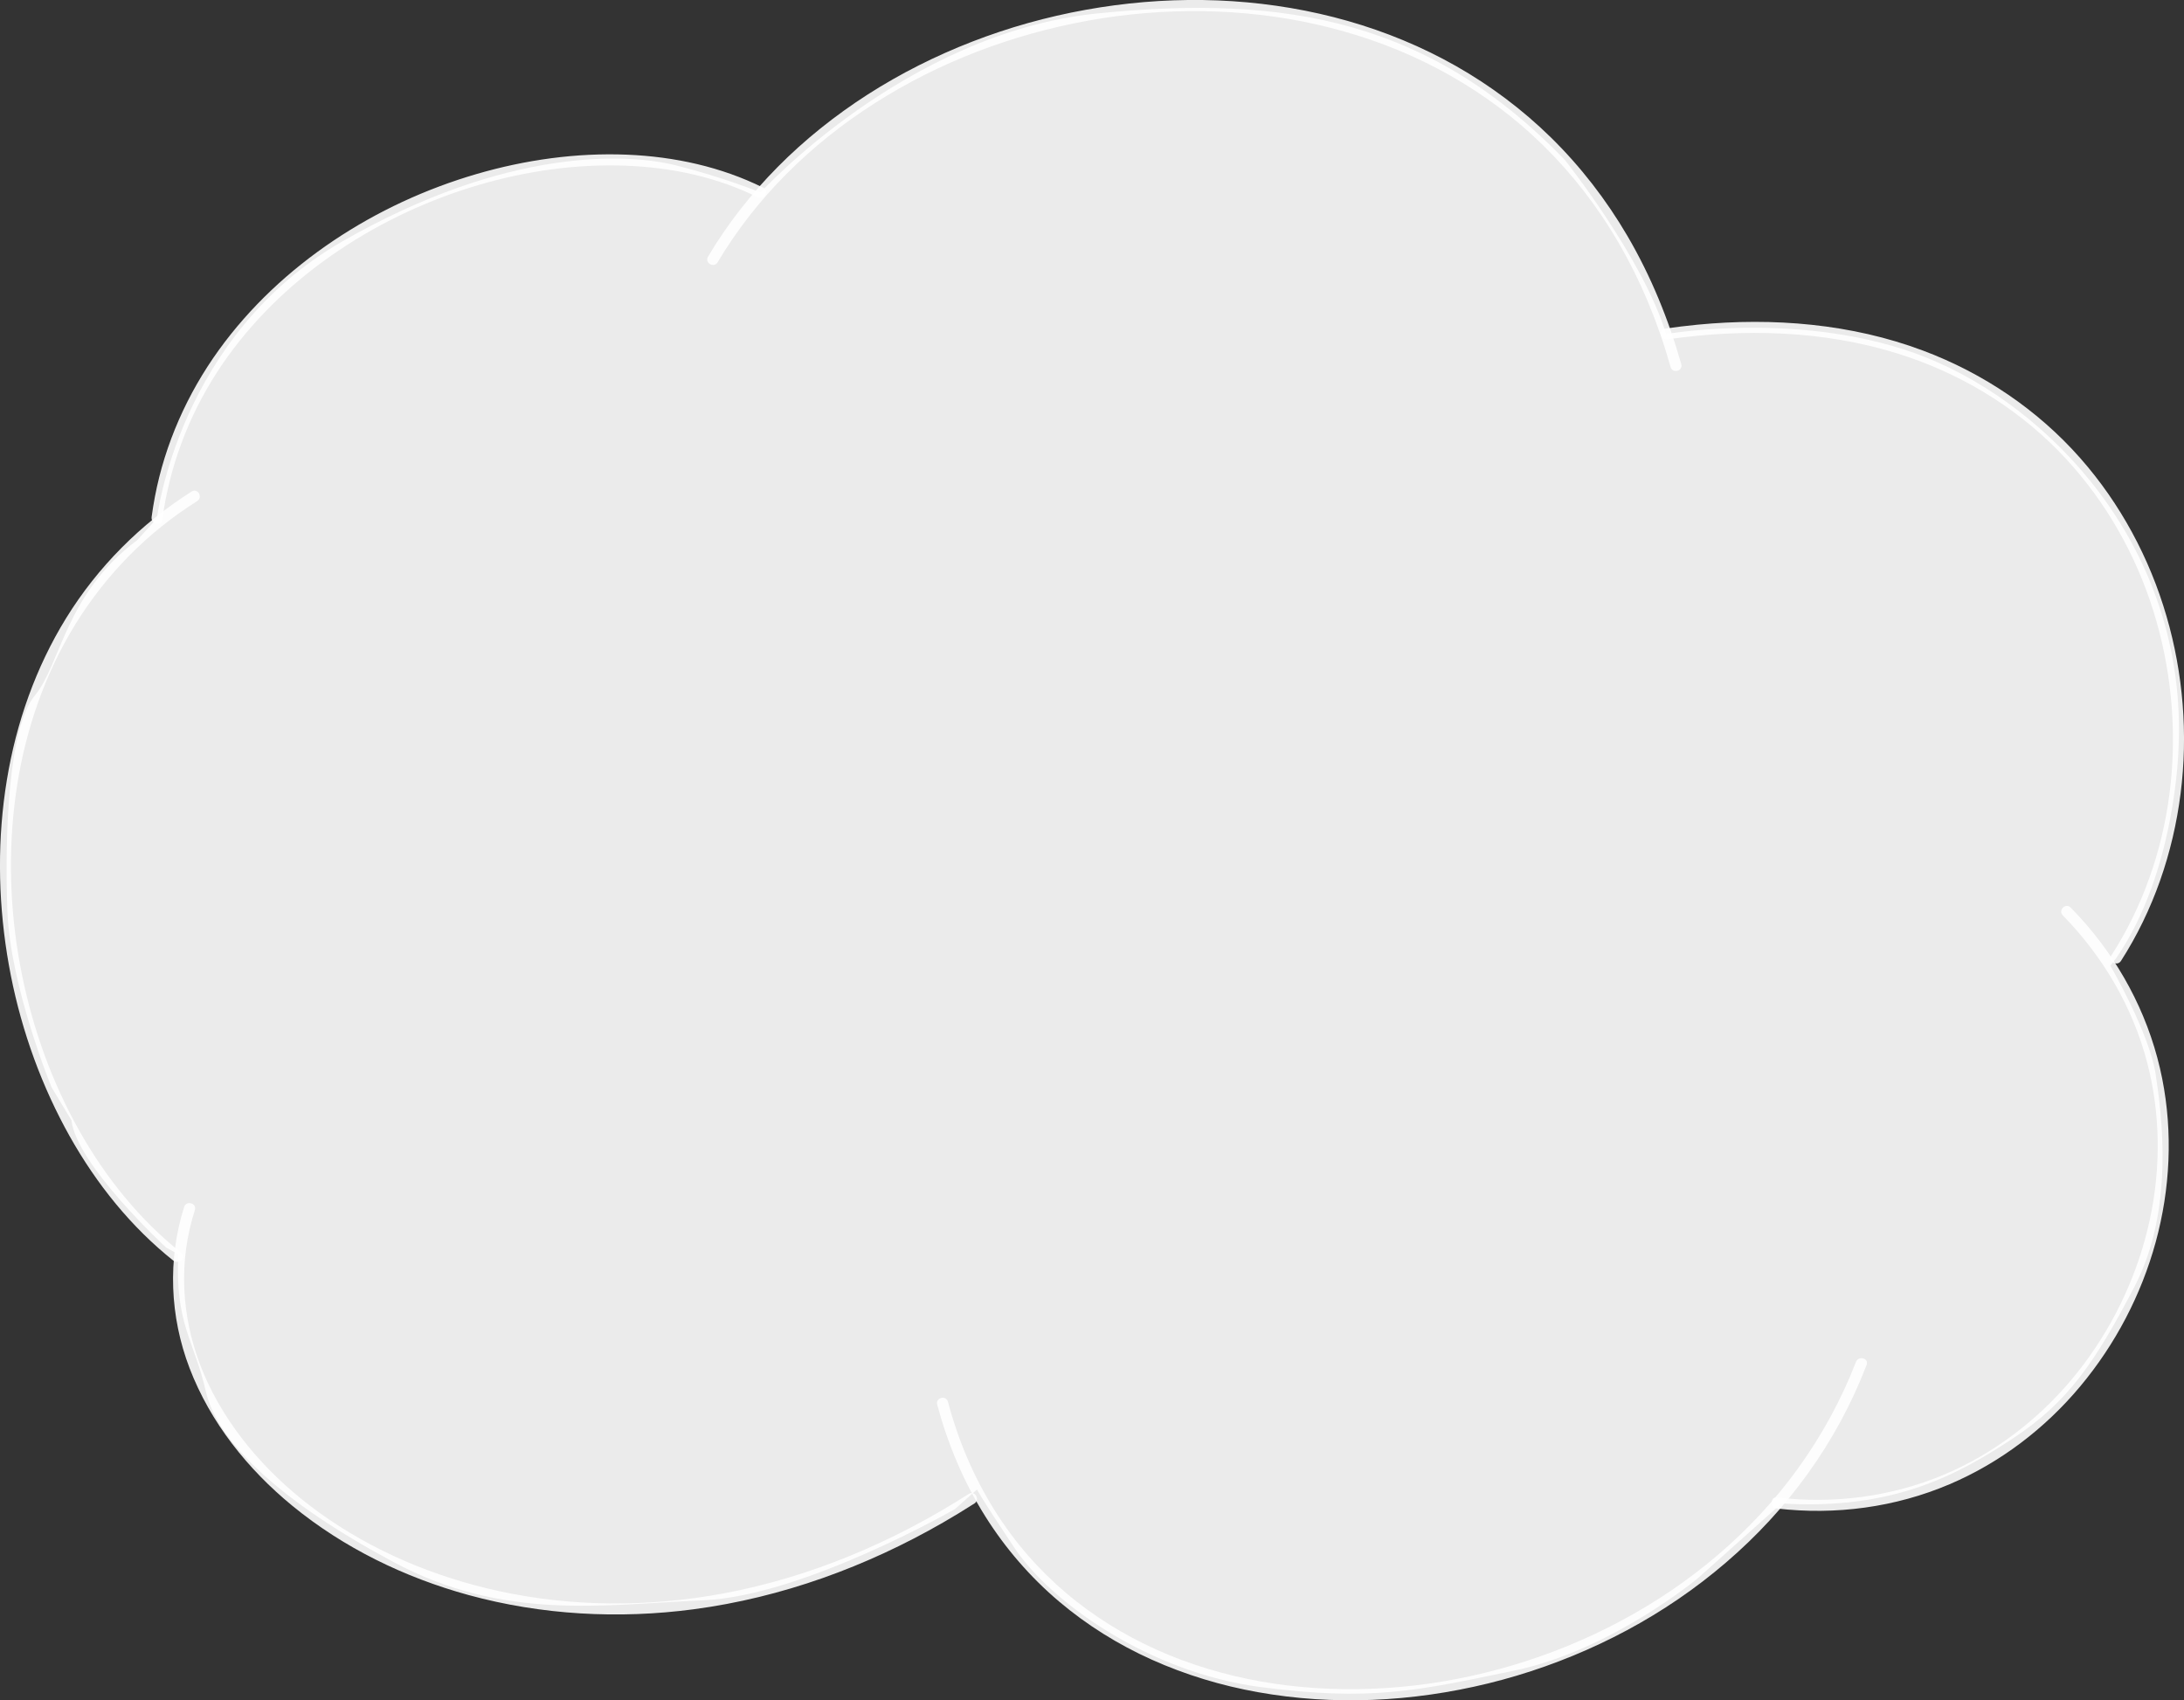   <svg xmlns="http://www.w3.org/2000/svg" x="0px" y="0px" viewBox="0 0 493.18 383.95" style="vertical-align: middle; max-width: 100%; width: 100%;" width="100%" height="100%">
   <rect x="0" y="0" width="493.18" height="383.95" fill="#333333" stroke="none"/>
   <g>
   </g>
   <g>
    <g>
    </g>
   </g>
   <g>
    <g>
    </g>
   </g>
   <g>
    <g>
    </g>
   </g>
   <g>
    <g>
    </g>
   </g>
   <g>
    <g>
    </g>
   </g>
   <g>
    <g>
    </g>
    <g>
    </g>
   </g>
   <g>
    <g>
    </g>
   </g>
   <g>
    <g>
    </g>
   </g>
   <g>
    <g>
    </g>
   </g>
   <g>
    <g>
    </g>
   </g>
   <g>
    <g>
    </g>
   </g>
   <g>
    <g>
    </g>
   </g>
   <g>
    <g>
     <g>
      <path d="M35.43,117.07c0,0,4.84-41.33,41.95-62.6s64.35-19.88,75.29-17.12     c10.94,2.77,19.07,6.12,19.07,6.12s32.84-36.05,76.02-40.43s75.26,1.76,105.58,33.04c0,0,17.71,22.27,22.89,39.35     c0,0,33.9-5.93,61.59,6.51c27.69,12.45,56.15,43.87,54.12,87.1c0,0-0.58,27.78-14.07,47.32l-1.33,1.69     c0,0,8.82,15.23,10.23,24.49c1.42,9.26,4.26,30.67-4.75,47.97c-9.01,17.3-15.08,26.1-27.31,34.2s-26.92,16.38-52.41,14.8     l-18.86,16.85c0,0-19.56,16.32-41.41,20.87s-32.34,7.03-57.49,3.72c-25.15-3.31-47.3-19.19-55.42-31.35     c-8.12-12.17-8.49-13.25-8.49-13.25l-4.96,4.41c0,0-34.17,19.63-56.79,20.61c-22.62,0.98-45.01,4.74-69.96-8.6     s-39.74-26.8-42.42-38.5c-2.68-11.71-7.03-15.34-6.22-31.03l-2.75-1.51c0,0-20.27-18.66-21.4-28.76l-4.5-7.47     c0,0-9.29-22.64-9.95-39.62s0.2-41.62,6.15-48.77s6.92-23.08,23.14-35.11L35.43,117.07z" fill="rgba(255,255,255,0.9)">
      </path>
      <g>
       <g>
        <path d="M36.64,117.4c1.6-11.86,5.82-23.19,12.3-33.24c6.34-9.83,14.68-18.32,24.12-25.2       c9.42-6.86,19.93-12.23,30.98-15.92c10.71-3.57,21.95-5.63,33.25-5.69c10.36-0.05,20.85,1.58,30.43,5.64       c1.15,0.49,2.28,1.01,3.4,1.57c1.44,0.71,2.7-1.44,1.26-2.16c-9.55-4.74-20.13-7.03-30.75-7.47c-11.45-0.47-23,1.16-33.99,4.36       c-11.46,3.34-22.45,8.42-32.36,15.07c-9.95,6.68-18.83,14.95-25.86,24.68c-7.11,9.85-12.16,21.18-14.44,33.13       c-0.29,1.51-0.53,3.04-0.74,4.56C34.02,118.31,36.42,118.99,36.64,117.4L36.64,117.4z" fill="rgba(255,255,255,0.9)">
        </path>
       </g>
      </g>
      <g>
       <g>
        <path d="M43.28,110.99c-11.48,7.27-21.21,17.03-28.35,28.6c-6.86,11.12-11.27,23.68-13.38,36.55       c-2.14,13.03-2.02,26.36,0.05,39.39c2.04,12.82,6.04,25.37,11.94,36.95c5.59,10.98,13,21.18,22.24,29.37       c1.09,0.97,2.22,1.91,3.36,2.82c1.25,0.99,3.03-0.76,1.77-1.77c-9.41-7.5-17.04-17-22.94-27.45       c-6.21-11-10.52-23.02-13.02-35.39c-2.55-12.59-3.17-25.6-1.68-38.37c1.48-12.68,5.17-25.18,11.26-36.42       c6.27-11.56,15.08-21.66,25.8-29.3c1.37-0.98,2.78-1.91,4.2-2.82C45.9,112.29,44.64,110.12,43.28,110.99L43.28,110.99z" fill="rgba(255,255,255,0.9)">
        </path>
       </g>
      </g>
      <g>
       <g>
        <path d="M162.04,59.24c4.33-7.27,9.57-13.96,15.54-19.95c6.01-6.04,12.7-11.36,19.88-15.94       c7.27-4.64,15.02-8.54,23.06-11.64c8.14-3.14,16.59-5.5,25.18-7.05c8.57-1.55,17.28-2.27,25.99-2.14       c8.61,0.13,17.21,1.1,25.61,3c8.4,1.9,16.61,4.7,24.35,8.47c7.83,3.81,15.2,8.59,21.82,14.25       c6.92,5.93,13.02,12.79,18.12,20.34c5.59,8.28,10,17.31,13.28,26.74c0.87,2.5,1.66,5.03,2.38,7.57       c0.44,1.55,2.85,0.89,2.41-0.66c-2.86-10.09-6.86-19.89-12.16-28.95c-4.77-8.15-10.59-15.69-17.34-22.3       c-6.39-6.25-13.61-11.67-21.39-16.08c-7.68-4.36-15.92-7.75-24.41-10.17c-8.48-2.42-17.23-3.88-26.03-4.46       c-8.87-0.58-17.8-0.25-26.62,0.92c-8.82,1.17-17.52,3.16-25.95,5.97c-8.37,2.79-16.48,6.38-24.15,10.75       c-7.6,4.33-14.77,9.45-21.28,15.3c-6.42,5.77-12.17,12.27-17.04,19.4c-1.2,1.75-2.34,3.54-3.42,5.37       C159.06,59.36,161.22,60.62,162.04,59.24L162.04,59.24z" fill="rgba(255,255,255,0.9)">
        </path>
       </g>
      </g>
      <g>
       <g>
        <path d="M376.56,76.63c17.23-2.47,35.07-2.02,51.78,3.15c13.69,4.24,26.28,11.69,36.35,21.9       c9.37,9.51,16.43,21.19,20.76,33.8c4.28,12.49,5.96,25.81,4.95,38.97c-1,13-4.72,25.83-11.14,37.19       c-0.78,1.39-1.61,2.75-2.47,4.09c-0.87,1.36,1.29,2.61,2.16,1.26c7.3-11.38,11.76-24.39,13.46-37.78       c1.7-13.36,0.59-27.1-3.17-40.02c-3.82-13.15-10.43-25.47-19.5-35.75c-9.61-10.9-21.9-19.17-35.49-24.27       c-16.18-6.07-33.81-7.5-50.93-5.85c-2.48,0.24-4.96,0.55-7.42,0.9C374.31,74.45,374.98,76.86,376.56,76.63L376.56,76.63z" fill="rgba(255,255,255,0.9)">
        </path>
       </g>
      </g>
      <g>
       <g>
        <path d="M465.81,206.71c9.05,9.24,15.74,20.6,19.03,33.14c3.06,11.66,3.15,24,0.58,35.75       c-2.56,11.73-7.67,22.85-14.87,32.46c-7.2,9.62-16.59,17.61-27.34,23c-11.39,5.7-24.16,8.21-36.86,7.53       c-1.7-0.09-3.39-0.24-5.08-0.44c-1.6-0.18-1.58,2.32,0,2.5c13.24,1.53,26.69-0.25,38.97-5.48       c11.43-4.86,21.56-12.59,29.51-22.11c7.93-9.49,13.79-20.67,17.05-32.61c3.27-11.98,3.88-24.67,1.46-36.86       c-2.55-12.87-8.56-24.86-17.12-34.79c-1.14-1.33-2.34-2.61-3.56-3.86C466.45,203.79,464.68,205.55,465.81,206.71L465.81,206.71       z" fill="rgba(255,255,255,0.9)">
        </path>
       </g>
      </g>
      <g>
       <g>
        <path d="M41.58,272.55c-3.76,11.92-3.23,24.76,1.23,36.41c4.69,12.25,13.11,22.8,23.2,31.07       c11.6,9.51,25.36,16.2,39.8,20.16c16.51,4.52,33.92,5.46,50.86,3.21c19.86-2.64,38.95-9.6,56.28-19.58       c2.4-1.38,4.76-2.82,7.09-4.31c1.35-0.86,0.1-3.03-1.26-2.16c-16.93,10.81-35.66,18.8-55.45,22.48       c-16.72,3.11-34.08,3.09-50.71-0.54c-14.52-3.17-28.51-9.03-40.58-17.75c-10.47-7.57-19.52-17.44-25.07-29.18       c-5.1-10.79-6.82-23.04-4.16-34.72c0.34-1.49,0.74-2.96,1.2-4.41C44.47,271.68,42.06,271.02,41.58,272.55L41.58,272.55z" fill="rgba(255,255,255,0.9)">
        </path>
       </g>
      </g>
      <g>
       <g>
        <path d="M211.63,317.19c2.39,8.88,5.97,17.45,10.87,25.24c4.52,7.2,10.14,13.7,16.63,19.2       c6.31,5.34,13.38,9.75,20.93,13.14c7.65,3.44,15.73,5.88,23.98,7.35c8.52,1.53,17.21,2.08,25.87,1.74       c8.81-0.35,17.6-1.62,26.17-3.72c8.69-2.13,17.17-5.14,25.27-8.96c8.17-3.85,15.95-8.55,23.12-14.05       c7.21-5.53,13.81-11.82,19.55-18.87c5.87-7.19,10.86-15.09,14.74-23.53c0.99-2.15,1.9-4.32,2.75-6.52       c0.58-1.5-1.84-2.15-2.41-0.66c-3.31,8.54-7.73,16.63-13.09,24.05c-5.23,7.25-11.39,13.82-18.19,19.62       c-6.7,5.72-14.05,10.67-21.82,14.82c-7.76,4.15-15.94,7.49-24.38,10c-8.28,2.46-16.81,4.13-25.41,4.9       c-8.48,0.76-17.05,0.68-25.51-0.34c-8.15-0.98-16.22-2.9-23.91-5.76c-7.55-2.81-14.74-6.61-21.26-11.35       c-6.6-4.79-12.5-10.61-17.35-17.17c-5.2-7.03-9.25-14.88-12.1-23.15c-0.76-2.19-1.43-4.41-2.03-6.65       C213.62,314.97,211.21,315.63,211.63,317.19L211.63,317.19z" fill="rgba(255,255,255,0.9)">
        </path>
       </g>
      </g>
     </g>
    </g>
   </g>
  </svg>
